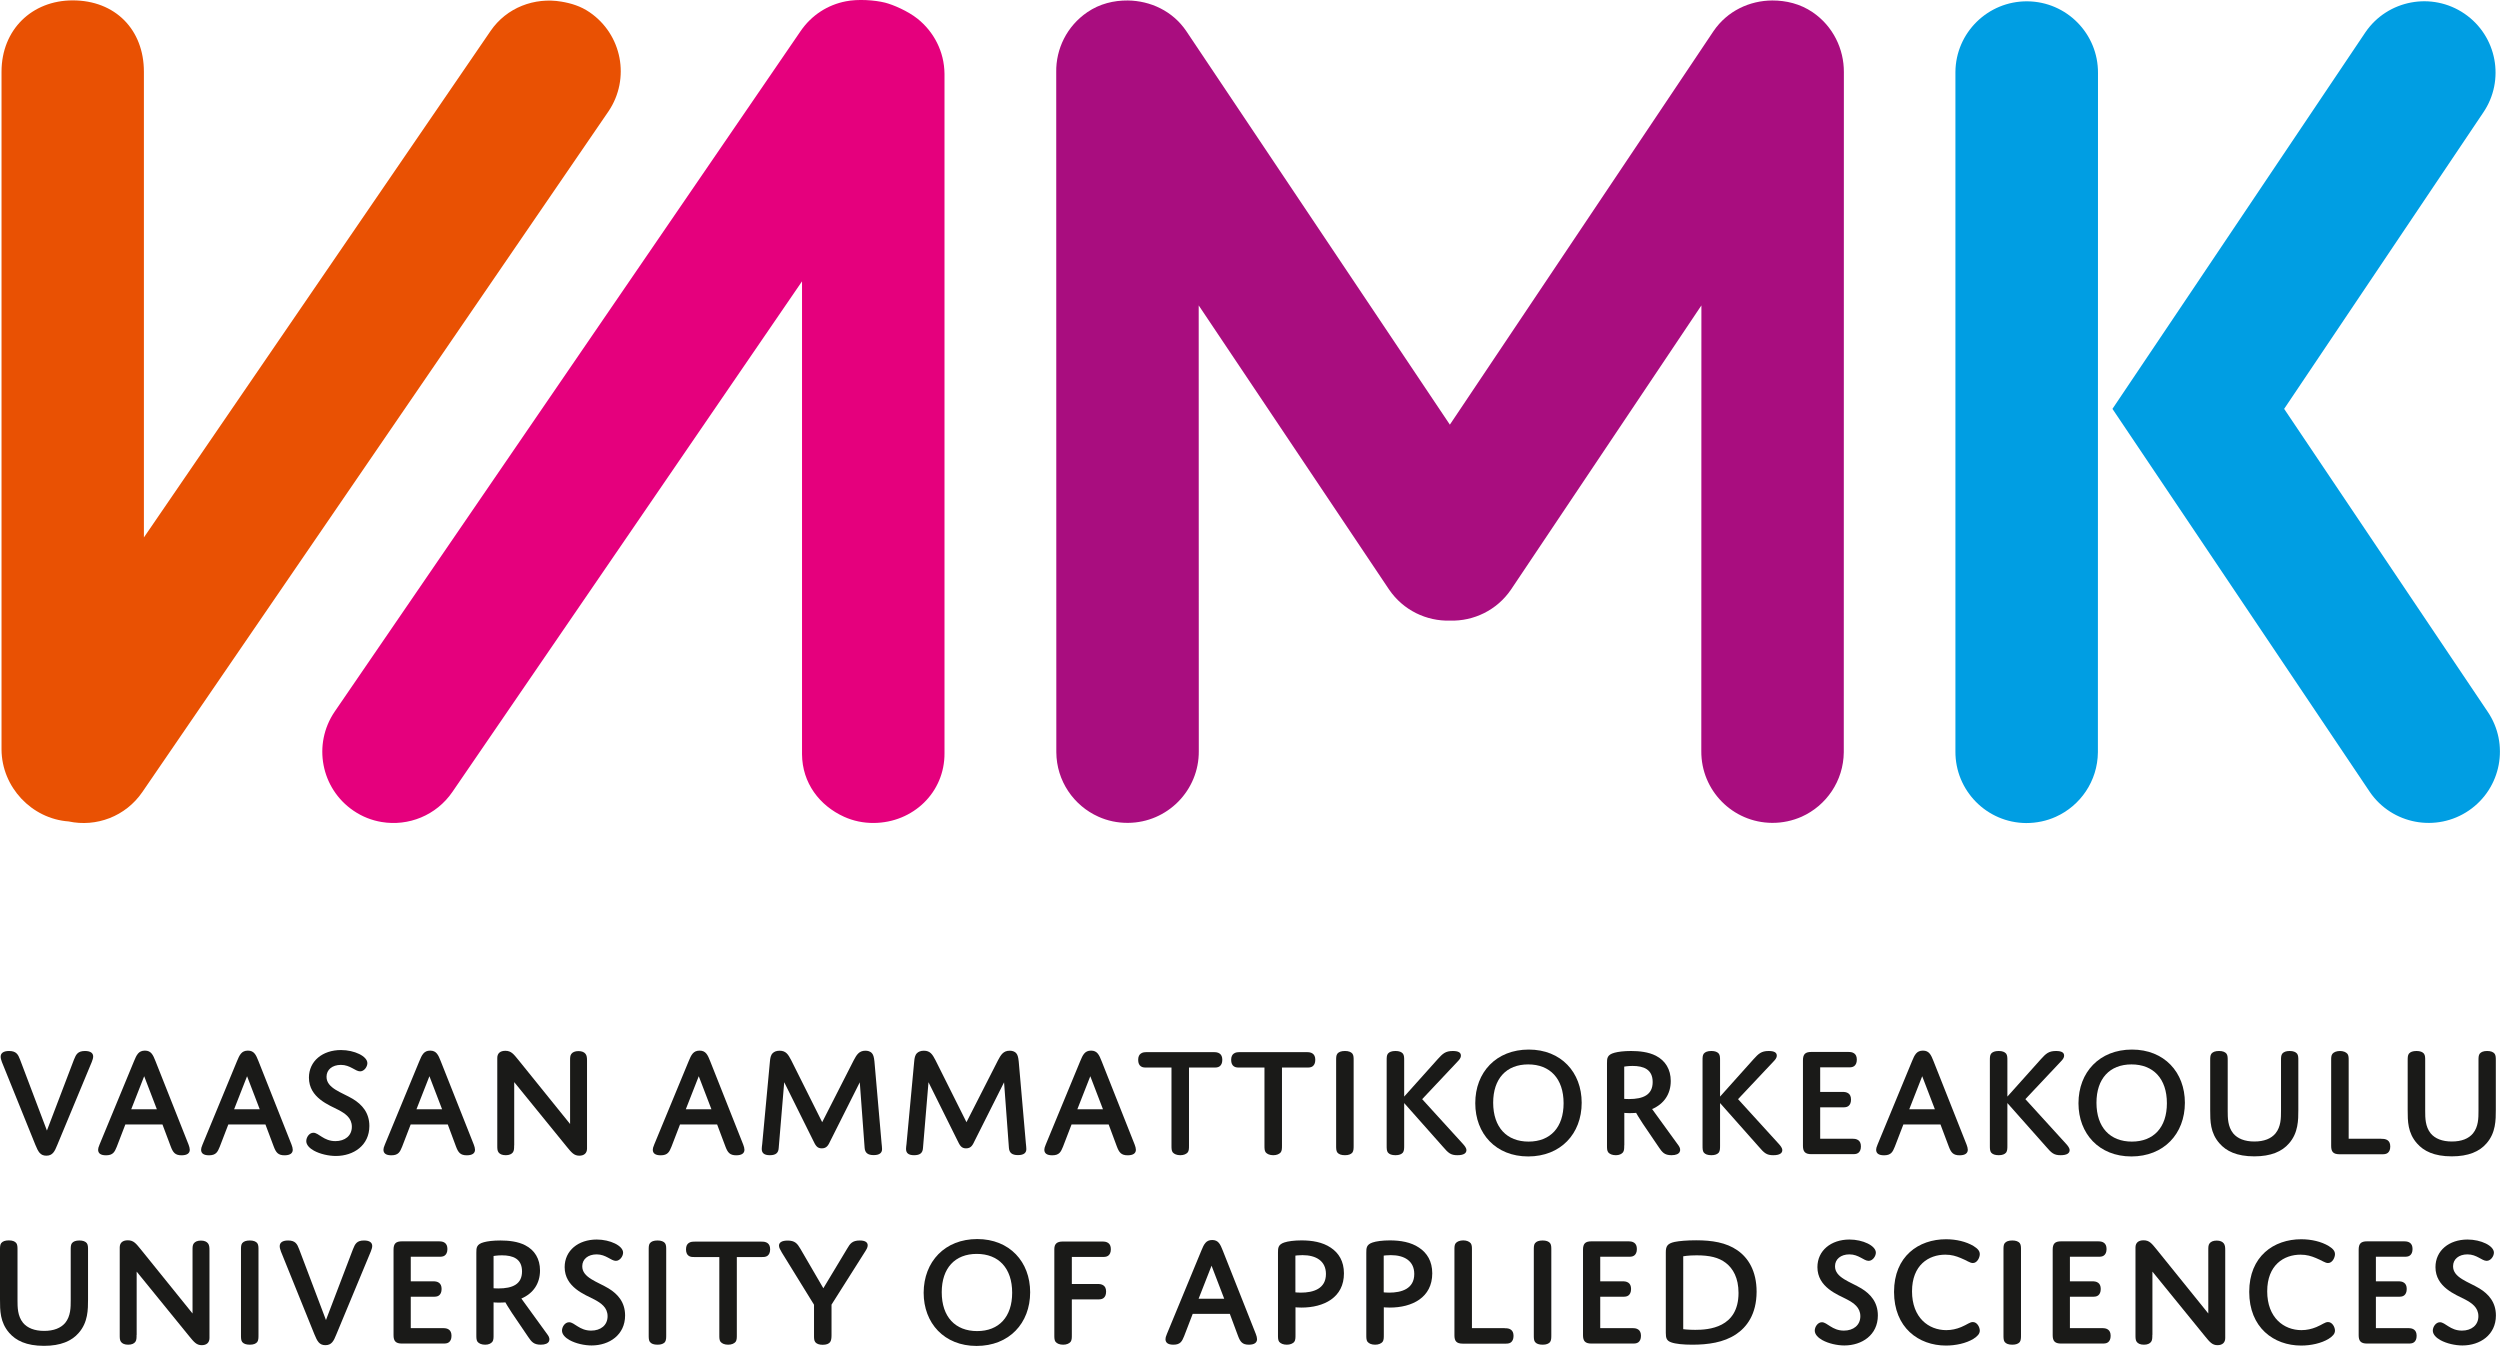 <?xml version="1.0" encoding="utf-8"?>
<!-- Generator: Adobe Illustrator 26.0.1, SVG Export Plug-In . SVG Version: 6.00 Build 0)  -->
<svg version="1.1" id="Layer_1" xmlns="http://www.w3.org/2000/svg" xmlns:xlink="http://www.w3.org/1999/xlink" x="0px" y="0px"
	 viewBox="0 0 262.68 141.42" style="enable-background:new 0 0 262.68 141.42;" xml:space="preserve">
<style type="text/css">
	.st0{fill:#1A1A18;}
	.st1{fill:#009EE3;}
	.st2{fill:#A90D7F;}
	.st3{fill:#E5007D;}
	.st4{fill:#E95103;}
</style>
<g>
	<g>
		<path class="st0" d="M7.77,111.34c0.22-0.56,0.41-0.91,1.16-0.91c0.6,0,0.86,0.23,0.86,0.58c0,0.18-0.07,0.36-0.15,0.58
			l-3.62,8.71c-0.28,0.7-0.5,1.13-1.15,1.13c-0.65,0-0.86-0.43-1.15-1.13l-3.52-8.71c-0.08-0.22-0.13-0.4-0.13-0.56
			c0-0.37,0.28-0.6,0.88-0.6c0.75,0,0.95,0.35,1.16,0.91l2.82,7.45L7.77,111.34z"/>
		<path class="st0" d="M17.07,118.15h-3.9l-0.9,2.34c-0.22,0.53-0.38,0.9-1.13,0.9c-0.58,0-0.83-0.22-0.83-0.58
			c0-0.13,0.03-0.27,0.15-0.55l3.62-8.76c0.27-0.66,0.48-1.11,1.15-1.11c0.65,0,0.85,0.45,1.11,1.11l3.47,8.76
			c0.08,0.2,0.13,0.4,0.13,0.55c0,0.36-0.28,0.58-0.86,0.58c-0.68,0-0.9-0.3-1.13-0.9L17.07,118.15z M13.79,116.55h2.69l-1.33-3.47
			L13.79,116.55z"/>
		<path class="st0" d="M27.89,118.15h-3.9l-0.9,2.34c-0.22,0.53-0.38,0.9-1.13,0.9c-0.58,0-0.83-0.22-0.83-0.58
			c0-0.13,0.03-0.27,0.15-0.55l3.62-8.76c0.27-0.66,0.48-1.11,1.15-1.11c0.65,0,0.85,0.45,1.11,1.11l3.47,8.76
			c0.08,0.2,0.13,0.4,0.13,0.55c0,0.36-0.28,0.58-0.86,0.58c-0.68,0-0.9-0.3-1.13-0.9L27.89,118.15z M24.6,116.55h2.69l-1.33-3.47
			L24.6,116.55z"/>
		<path class="st0" d="M37.08,115.47c0.95,0.58,1.73,1.44,1.73,2.84c0,2.04-1.66,3.15-3.52,3.15c-0.75,0-1.66-0.2-2.31-0.56
			c-0.45-0.25-0.8-0.6-0.8-1c0-0.4,0.31-0.88,0.75-0.88c0.56,0,1.08,0.88,2.31,0.88c1,0,1.73-0.56,1.73-1.51
			c0-0.93-0.7-1.39-1.39-1.76c-0.98-0.51-3.12-1.28-3.12-3.4c0-1.74,1.43-2.9,3.37-2.9c1.41,0,2.77,0.65,2.77,1.38
			c0,0.37-0.33,0.86-0.76,0.86c-0.51,0-1.03-0.68-2.02-0.68c-0.91,0-1.51,0.51-1.51,1.24C34.29,114.35,35.93,114.78,37.08,115.47"/>
		<path class="st0" d="M47.05,118.15h-3.9l-0.9,2.34c-0.22,0.53-0.38,0.9-1.13,0.9c-0.58,0-0.83-0.22-0.83-0.58
			c0-0.13,0.03-0.27,0.15-0.55l3.62-8.76c0.27-0.66,0.48-1.11,1.14-1.11c0.65,0,0.85,0.45,1.11,1.11l3.47,8.76
			c0.08,0.2,0.13,0.4,0.13,0.55c0,0.36-0.28,0.58-0.86,0.58c-0.68,0-0.9-0.3-1.13-0.9L47.05,118.15z M43.76,116.55h2.69l-1.33-3.47
			L43.76,116.55z"/>
		<path class="st0" d="M54.02,120.35c0,0.31,0,0.55-0.13,0.73c-0.13,0.18-0.38,0.3-0.75,0.3c-0.38,0-0.63-0.12-0.76-0.3
			c-0.13-0.18-0.13-0.42-0.13-0.73v-9.19c0-0.48,0.3-0.75,0.85-0.75c0.63,0,0.88,0.37,1.36,0.95l5.44,6.74v-6.65
			c0-0.32,0-0.53,0.13-0.71c0.13-0.18,0.38-0.3,0.75-0.3c0.38,0,0.61,0.12,0.75,0.3c0.13,0.18,0.15,0.4,0.15,0.71v9.23
			c0,0.48-0.3,0.75-0.81,0.75c-0.55,0-0.81-0.32-1.31-0.93l-5.53-6.8V120.35z"/>
		<path class="st0" d="M75.35,118.15h-3.9l-0.9,2.34c-0.22,0.53-0.38,0.9-1.13,0.9c-0.58,0-0.83-0.22-0.83-0.58
			c0-0.13,0.03-0.27,0.15-0.55l3.62-8.76c0.27-0.66,0.48-1.11,1.15-1.11c0.65,0,0.85,0.45,1.11,1.11l3.47,8.76
			c0.08,0.2,0.13,0.4,0.13,0.55c0,0.36-0.28,0.58-0.86,0.58c-0.68,0-0.9-0.3-1.13-0.9L75.35,118.15z M72.06,116.55h2.69l-1.33-3.47
			L72.06,116.55z"/>
		<path class="st0" d="M89.7,111.41c0.3-0.56,0.55-1.01,1.23-1.01c0.23,0,0.51,0.05,0.7,0.28c0.12,0.15,0.2,0.35,0.25,0.86
			l0.75,8.59c0.02,0.18,0.05,0.45,0.05,0.61c0,0.38-0.25,0.63-0.88,0.63c-0.63,0-0.91-0.25-0.95-0.75l-0.51-6.9l-3.07,6.11
			c-0.23,0.48-0.38,0.83-0.93,0.83c-0.5,0-0.66-0.33-0.9-0.83l-3.04-6.12l-0.58,6.92c-0.03,0.48-0.27,0.75-0.93,0.75
			c-0.6,0-0.85-0.23-0.85-0.66c0-0.12,0.02-0.3,0.05-0.53l0.81-8.68c0.03-0.33,0.08-0.66,0.3-0.86c0.13-0.13,0.36-0.25,0.71-0.25
			c0.68,0,0.91,0.4,1.23,1.01l3.25,6.5L89.7,111.41z"/>
		<path class="st0" d="M104.86,111.41c0.3-0.56,0.55-1.01,1.23-1.01c0.23,0,0.51,0.05,0.7,0.28c0.12,0.15,0.2,0.35,0.25,0.86
			l0.75,8.59c0.02,0.18,0.05,0.45,0.05,0.61c0,0.38-0.25,0.63-0.88,0.63c-0.63,0-0.91-0.25-0.95-0.75l-0.51-6.9l-3.07,6.11
			c-0.23,0.48-0.38,0.83-0.93,0.83c-0.5,0-0.66-0.33-0.9-0.83l-3.04-6.12l-0.58,6.92c-0.03,0.48-0.27,0.75-0.93,0.75
			c-0.6,0-0.85-0.23-0.85-0.66c0-0.12,0.02-0.3,0.05-0.53l0.81-8.68c0.03-0.33,0.08-0.66,0.3-0.86c0.13-0.13,0.37-0.25,0.71-0.25
			c0.68,0,0.91,0.4,1.23,1.01l3.25,6.5L104.86,111.41z"/>
		<path class="st0" d="M116.49,118.15h-3.9l-0.9,2.34c-0.22,0.53-0.38,0.9-1.13,0.9c-0.58,0-0.83-0.22-0.83-0.58
			c0-0.13,0.03-0.27,0.15-0.55l3.62-8.76c0.27-0.66,0.48-1.11,1.14-1.11c0.65,0,0.85,0.45,1.11,1.11l3.47,8.76
			c0.08,0.2,0.13,0.4,0.13,0.55c0,0.36-0.28,0.58-0.86,0.58c-0.68,0-0.9-0.3-1.13-0.9L116.49,118.15z M113.2,116.55h2.69l-1.33-3.47
			L113.2,116.55z"/>
		<path class="st0" d="M124.93,120.35c0,0.31,0,0.55-0.13,0.73c-0.15,0.18-0.43,0.3-0.78,0.3c-0.37,0-0.65-0.12-0.8-0.3
			c-0.13-0.18-0.13-0.42-0.13-0.73v-8.18h-2.56c-0.28,0-0.48,0-0.66-0.13c-0.17-0.12-0.28-0.33-0.28-0.68
			c0-0.35,0.12-0.55,0.28-0.66c0.18-0.13,0.38-0.15,0.66-0.15h6.97c0.27,0,0.46,0.02,0.65,0.15c0.17,0.12,0.28,0.32,0.28,0.66
			c0,0.35-0.12,0.56-0.28,0.68c-0.18,0.13-0.38,0.13-0.65,0.13h-2.57V120.35z"/>
		<path class="st0" d="M134.7,120.35c0,0.31,0,0.55-0.13,0.73c-0.15,0.18-0.43,0.3-0.78,0.3c-0.37,0-0.65-0.12-0.8-0.3
			c-0.13-0.18-0.13-0.42-0.13-0.73v-8.18h-2.56c-0.28,0-0.48,0-0.66-0.13c-0.17-0.12-0.28-0.33-0.28-0.68
			c0-0.35,0.12-0.55,0.28-0.66c0.18-0.13,0.38-0.15,0.66-0.15h6.97c0.27,0,0.46,0.02,0.65,0.15c0.17,0.12,0.28,0.32,0.28,0.66
			c0,0.35-0.12,0.56-0.28,0.68c-0.18,0.13-0.38,0.13-0.65,0.13h-2.57V120.35z"/>
		<path class="st0" d="M142.23,120.35c0,0.31,0,0.56-0.13,0.75c-0.15,0.18-0.4,0.28-0.78,0.28c-0.4,0-0.65-0.1-0.8-0.28
			c-0.13-0.18-0.13-0.43-0.13-0.75v-8.91c0-0.32,0-0.55,0.13-0.73c0.15-0.18,0.4-0.28,0.8-0.28c0.38,0,0.63,0.1,0.78,0.28
			c0.13,0.18,0.13,0.41,0.13,0.73V120.35z"/>
		<path class="st0" d="M147.54,115.22l3.52-3.93c0.53-0.58,0.81-0.86,1.59-0.86c0.61,0,0.85,0.18,0.85,0.48
			c0,0.27-0.18,0.45-0.37,0.65l-3.7,3.93l4.28,4.7c0.18,0.2,0.37,0.43,0.37,0.66c0,0.3-0.25,0.53-0.95,0.53
			c-0.7,0-0.95-0.23-1.51-0.88l-4.08-4.6v4.45c0,0.31,0,0.56-0.13,0.75c-0.15,0.18-0.4,0.28-0.78,0.28c-0.4,0-0.65-0.1-0.8-0.28
			c-0.13-0.18-0.13-0.43-0.13-0.75v-8.91c0-0.32,0-0.55,0.13-0.73c0.15-0.18,0.4-0.28,0.8-0.28c0.38,0,0.63,0.1,0.78,0.28
			c0.13,0.18,0.13,0.42,0.13,0.73V115.22z"/>
		<path class="st0" d="M160.63,110.28c3.4,0,5.56,2.39,5.56,5.59c0,3.27-2.22,5.64-5.62,5.64c-3.4,0-5.56-2.39-5.56-5.59
			C155,112.65,157.23,110.28,160.63,110.28 M160.61,119.95c2.29,0,3.68-1.49,3.68-4.03c0-2.59-1.43-4.08-3.72-4.08
			c-2.29,0-3.68,1.49-3.68,4.03C156.9,118.46,158.32,119.95,160.61,119.95"/>
		<path class="st0" d="M170.66,120.35c0,0.32,0,0.55-0.13,0.73c-0.15,0.18-0.4,0.3-0.75,0.3c-0.37,0-0.65-0.12-0.8-0.3
			c-0.13-0.18-0.13-0.42-0.13-0.73v-8.63c0-0.51,0-0.9,0.8-1.11c0.37-0.1,0.96-0.18,1.73-0.18c0.85,0,1.83,0.1,2.61,0.5
			c0.99,0.51,1.56,1.43,1.56,2.65c0,1.36-0.7,2.41-1.96,2.95l2.79,3.85c0.31,0.43,0.22,1-0.75,1c-0.75,0-0.98-0.32-1.31-0.8
			l-1.71-2.52c-0.38-0.56-0.7-1.13-0.7-1.13s-0.28,0.03-0.68,0.03c-0.4,0-0.56-0.03-0.56-0.03V120.35z M170.66,115.46
			c0,0,0.22,0.02,0.5,0.02c1.51,0,2.49-0.45,2.49-1.79c0-1.33-0.95-1.69-2.11-1.69c-0.48,0-0.88,0.07-0.88,0.07V115.46z"/>
		<path class="st0" d="M180.73,115.22l3.52-3.93c0.53-0.58,0.81-0.86,1.59-0.86c0.61,0,0.85,0.18,0.85,0.48
			c0,0.27-0.18,0.45-0.37,0.65l-3.7,3.93l4.28,4.7c0.18,0.2,0.37,0.43,0.37,0.66c0,0.3-0.25,0.53-0.95,0.53
			c-0.7,0-0.95-0.23-1.51-0.88l-4.08-4.6v4.45c0,0.31,0,0.56-0.13,0.75c-0.15,0.18-0.4,0.28-0.78,0.28c-0.4,0-0.65-0.1-0.8-0.28
			c-0.13-0.18-0.13-0.43-0.13-0.75v-8.91c0-0.32,0-0.55,0.13-0.73c0.15-0.18,0.4-0.28,0.8-0.28c0.38,0,0.63,0.1,0.78,0.28
			c0.13,0.18,0.13,0.42,0.13,0.73V115.22z"/>
		<path class="st0" d="M191.25,114.73h2.31c0.27,0,0.46,0.02,0.65,0.15c0.17,0.12,0.28,0.32,0.28,0.66c0,0.35-0.12,0.56-0.28,0.68
			c-0.18,0.13-0.38,0.13-0.65,0.13h-2.31v3.3h3.35c0.27,0,0.46,0.02,0.65,0.15c0.17,0.12,0.28,0.32,0.28,0.66
			c0,0.35-0.12,0.56-0.28,0.68c-0.18,0.13-0.38,0.13-0.65,0.13h-4.28c-0.66,0-0.88-0.27-0.88-0.88v-8.98c0-0.65,0.25-0.88,0.88-0.88
			h3.85c0.27,0,0.46,0.02,0.65,0.15c0.17,0.12,0.28,0.32,0.28,0.66c0,0.35-0.12,0.56-0.28,0.68c-0.18,0.13-0.38,0.13-0.65,0.13
			h-2.92V114.73z"/>
		<path class="st0" d="M203.89,118.15h-3.9l-0.9,2.34c-0.22,0.53-0.38,0.9-1.13,0.9c-0.58,0-0.83-0.22-0.83-0.58
			c0-0.13,0.03-0.27,0.15-0.55l3.62-8.76c0.27-0.66,0.48-1.11,1.15-1.11c0.65,0,0.85,0.45,1.11,1.11l3.47,8.76
			c0.08,0.2,0.13,0.4,0.13,0.55c0,0.36-0.28,0.58-0.86,0.58c-0.68,0-0.9-0.3-1.13-0.9L203.89,118.15z M200.61,116.55h2.69
			l-1.33-3.47L200.61,116.55z"/>
		<path class="st0" d="M210.92,115.22l3.52-3.93c0.53-0.58,0.81-0.86,1.59-0.86c0.61,0,0.85,0.18,0.85,0.48
			c0,0.27-0.18,0.45-0.37,0.65l-3.7,3.93l4.28,4.7c0.18,0.2,0.37,0.43,0.37,0.66c0,0.3-0.25,0.53-0.95,0.53
			c-0.7,0-0.95-0.23-1.51-0.88l-4.08-4.6v4.45c0,0.31,0,0.56-0.13,0.75c-0.15,0.18-0.4,0.28-0.78,0.28c-0.4,0-0.65-0.1-0.8-0.28
			c-0.13-0.18-0.13-0.43-0.13-0.75v-8.91c0-0.32,0-0.55,0.13-0.73c0.15-0.18,0.4-0.28,0.8-0.28c0.38,0,0.63,0.1,0.78,0.28
			c0.13,0.18,0.13,0.42,0.13,0.73V115.22z"/>
		<path class="st0" d="M224.01,110.28c3.4,0,5.56,2.39,5.56,5.59c0,3.27-2.22,5.64-5.62,5.64c-3.4,0-5.56-2.39-5.56-5.59
			C218.39,112.65,220.61,110.28,224.01,110.28 M224,119.95c2.29,0,3.68-1.49,3.68-4.03c0-2.59-1.43-4.08-3.72-4.08
			c-2.29,0-3.68,1.49-3.68,4.03C220.28,118.46,221.71,119.95,224,119.95"/>
		<path class="st0" d="M239.09,119.09c0.58-0.71,0.58-1.64,0.58-2.36v-5.29c0-0.31,0-0.55,0.13-0.73c0.15-0.18,0.4-0.28,0.78-0.28
			c0.38,0,0.63,0.1,0.78,0.28c0.13,0.18,0.13,0.42,0.13,0.73v5.18c0,1.05,0,2.41-0.98,3.52c-0.73,0.85-1.89,1.36-3.65,1.36
			c-1.86,0-2.95-0.56-3.65-1.36c-0.98-1.11-0.98-2.34-0.98-3.52v-5.18c0-0.31,0-0.55,0.13-0.73c0.15-0.18,0.4-0.28,0.8-0.28
			c0.38,0,0.63,0.1,0.78,0.28c0.13,0.18,0.13,0.42,0.13,0.73v5.29c0,0.71,0,1.64,0.58,2.36c0.46,0.55,1.21,0.85,2.22,0.85
			C237.9,119.94,238.63,119.64,239.09,119.09"/>
		<path class="st0" d="M250.22,119.66c0.27,0,0.46,0.02,0.65,0.15c0.17,0.12,0.28,0.32,0.28,0.66c0,0.35-0.12,0.56-0.28,0.68
			c-0.18,0.13-0.38,0.13-0.65,0.13h-4.4c-0.68,0-0.88-0.28-0.88-0.88v-8.96c0-0.31,0-0.53,0.13-0.71c0.15-0.18,0.43-0.3,0.8-0.3
			c0.35,0,0.63,0.12,0.78,0.3c0.13,0.18,0.13,0.4,0.13,0.71v8.21H250.22z"/>
		<path class="st0" d="M259.84,119.09c0.58-0.71,0.58-1.64,0.58-2.36v-5.29c0-0.31,0-0.55,0.13-0.73c0.15-0.18,0.4-0.28,0.78-0.28
			c0.38,0,0.63,0.1,0.78,0.28c0.13,0.18,0.13,0.42,0.13,0.73v5.18c0,1.05,0,2.41-0.98,3.52c-0.73,0.85-1.89,1.36-3.65,1.36
			c-1.86,0-2.95-0.56-3.65-1.36c-0.98-1.11-0.98-2.34-0.98-3.52v-5.18c0-0.31,0-0.55,0.13-0.73c0.15-0.18,0.4-0.28,0.8-0.28
			c0.38,0,0.63,0.1,0.78,0.28c0.13,0.18,0.13,0.42,0.13,0.73v5.29c0,0.71,0,1.64,0.58,2.36c0.46,0.55,1.21,0.85,2.22,0.85
			C258.65,119.94,259.38,119.64,259.84,119.09"/>
		<path class="st0" d="M6.85,139c0.58-0.71,0.58-1.64,0.58-2.36v-5.29c0-0.31,0-0.55,0.13-0.73c0.15-0.18,0.4-0.28,0.78-0.28
			c0.38,0,0.63,0.1,0.78,0.28c0.13,0.18,0.13,0.42,0.13,0.73v5.18c0,1.05,0,2.41-0.98,3.52c-0.73,0.85-1.89,1.36-3.65,1.36
			c-1.86,0-2.95-0.56-3.65-1.36C0,138.93,0,137.7,0,136.52v-5.18c0-0.31,0-0.55,0.13-0.73c0.15-0.18,0.4-0.28,0.8-0.28
			c0.38,0,0.63,0.1,0.78,0.28c0.13,0.18,0.13,0.42,0.13,0.73v5.29c0,0.71,0,1.64,0.58,2.36c0.46,0.55,1.21,0.85,2.22,0.85
			S6.39,139.54,6.85,139"/>
		<path class="st0" d="M14.35,140.26c0,0.31,0,0.55-0.13,0.73c-0.13,0.18-0.38,0.3-0.75,0.3c-0.38,0-0.63-0.12-0.76-0.3
			c-0.13-0.18-0.13-0.42-0.13-0.73v-9.19c0-0.48,0.3-0.75,0.85-0.75c0.63,0,0.88,0.37,1.36,0.95l5.44,6.74v-6.65
			c0-0.32,0-0.53,0.13-0.71c0.13-0.18,0.38-0.3,0.75-0.3c0.38,0,0.61,0.12,0.75,0.3c0.13,0.18,0.15,0.4,0.15,0.71v9.23
			c0,0.48-0.3,0.75-0.81,0.75c-0.55,0-0.81-0.32-1.31-0.93l-5.53-6.8V140.26z"/>
		<path class="st0" d="M27.16,140.26c0,0.31,0,0.56-0.13,0.75c-0.15,0.18-0.4,0.28-0.78,0.28c-0.4,0-0.65-0.1-0.8-0.28
			c-0.13-0.18-0.13-0.43-0.13-0.75v-8.91c0-0.32,0-0.55,0.13-0.73c0.15-0.18,0.4-0.28,0.8-0.28c0.38,0,0.63,0.1,0.78,0.28
			c0.13,0.18,0.13,0.41,0.13,0.73V140.26z"/>
		<path class="st0" d="M37.09,131.25c0.22-0.56,0.41-0.91,1.16-0.91c0.6,0,0.86,0.23,0.86,0.58c0,0.18-0.07,0.36-0.15,0.58
			l-3.62,8.71c-0.28,0.7-0.5,1.13-1.15,1.13c-0.65,0-0.86-0.43-1.15-1.13l-3.52-8.71c-0.08-0.22-0.13-0.4-0.13-0.56
			c0-0.37,0.28-0.6,0.88-0.6c0.75,0,0.95,0.35,1.16,0.91l2.82,7.45L37.09,131.25z"/>
		<path class="st0" d="M43.16,134.63h2.31c0.27,0,0.46,0.02,0.65,0.15c0.17,0.12,0.28,0.32,0.28,0.66s-0.12,0.56-0.28,0.68
			c-0.18,0.13-0.38,0.13-0.65,0.13h-2.31v3.3h3.35c0.27,0,0.46,0.02,0.65,0.15c0.17,0.12,0.28,0.32,0.28,0.66
			c0,0.35-0.12,0.56-0.28,0.68c-0.18,0.13-0.38,0.13-0.65,0.13h-4.28c-0.66,0-0.88-0.27-0.88-0.88v-8.98c0-0.65,0.25-0.88,0.88-0.88
			h3.85c0.27,0,0.46,0.02,0.65,0.15c0.17,0.12,0.28,0.32,0.28,0.66c0,0.35-0.12,0.56-0.28,0.68c-0.18,0.13-0.38,0.13-0.65,0.13
			h-2.92V134.63z"/>
		<path class="st0" d="M51.86,140.26c0,0.32,0,0.55-0.13,0.73c-0.15,0.18-0.4,0.3-0.75,0.3c-0.37,0-0.65-0.12-0.8-0.3
			c-0.13-0.18-0.13-0.42-0.13-0.73v-8.63c0-0.51,0-0.9,0.8-1.11c0.36-0.1,0.96-0.18,1.73-0.18c0.85,0,1.83,0.1,2.6,0.5
			c1,0.51,1.56,1.43,1.56,2.65c0,1.36-0.7,2.41-1.96,2.95l2.79,3.85c0.31,0.43,0.22,1-0.75,1c-0.75,0-0.98-0.32-1.31-0.8l-1.71-2.52
			c-0.38-0.56-0.7-1.13-0.7-1.13s-0.28,0.03-0.68,0.03c-0.4,0-0.56-0.03-0.56-0.03V140.26z M51.86,135.36c0,0,0.22,0.02,0.5,0.02
			c1.51,0,2.49-0.45,2.49-1.79c0-1.33-0.95-1.69-2.11-1.69c-0.48,0-0.88,0.07-0.88,0.07V135.36z"/>
		<path class="st0" d="M63.95,135.38c0.95,0.58,1.73,1.44,1.73,2.84c0,2.04-1.66,3.15-3.52,3.15c-0.75,0-1.66-0.2-2.31-0.56
			c-0.45-0.25-0.8-0.6-0.8-1c0-0.4,0.31-0.88,0.75-0.88c0.56,0,1.08,0.88,2.31,0.88c1,0,1.73-0.56,1.73-1.51
			c0-0.93-0.7-1.39-1.39-1.76c-0.98-0.51-3.12-1.28-3.12-3.4c0-1.74,1.43-2.9,3.37-2.9c1.41,0,2.77,0.65,2.77,1.38
			c0,0.37-0.33,0.86-0.76,0.86c-0.51,0-1.03-0.68-2.02-0.68c-0.91,0-1.51,0.51-1.51,1.24C61.16,134.25,62.8,134.68,63.95,135.38"/>
		<path class="st0" d="M70,140.26c0,0.31,0,0.56-0.13,0.75c-0.15,0.18-0.4,0.28-0.78,0.28c-0.4,0-0.65-0.1-0.8-0.28
			c-0.13-0.18-0.13-0.43-0.13-0.75v-8.91c0-0.32,0-0.55,0.13-0.73c0.15-0.18,0.4-0.28,0.8-0.28c0.38,0,0.63,0.1,0.78,0.28
			C70,130.8,70,131.03,70,131.35V140.26z"/>
		<path class="st0" d="M77.42,140.26c0,0.31,0,0.55-0.13,0.73c-0.15,0.18-0.43,0.3-0.78,0.3c-0.37,0-0.65-0.12-0.8-0.3
			c-0.13-0.18-0.13-0.42-0.13-0.73v-8.18h-2.56c-0.28,0-0.48,0-0.66-0.13c-0.17-0.12-0.28-0.33-0.28-0.68
			c0-0.35,0.12-0.55,0.28-0.66c0.18-0.13,0.38-0.15,0.66-0.15h6.97c0.27,0,0.46,0.02,0.65,0.15c0.17,0.12,0.28,0.32,0.28,0.66
			c0,0.35-0.12,0.56-0.28,0.68c-0.18,0.13-0.38,0.13-0.65,0.13h-2.57V140.26z"/>
		<path class="st0" d="M89.03,131.17c0.28-0.48,0.51-0.83,1.31-0.83c0.61,0,0.83,0.22,0.83,0.51c0,0.22-0.12,0.42-0.3,0.7l-3.5,5.53
			v3.19c0,0.31-0.02,0.56-0.15,0.75c-0.15,0.18-0.38,0.28-0.78,0.28c-0.38,0-0.63-0.1-0.78-0.28c-0.13-0.18-0.13-0.41-0.13-0.73
			v-3.2l-3.38-5.48c-0.18-0.32-0.3-0.51-0.3-0.73c0-0.33,0.3-0.53,0.91-0.53c0.75,0,1.01,0.3,1.33,0.85l2.42,4.16L89.03,131.17z"/>
		<path class="st0" d="M102.68,130.19c3.4,0,5.56,2.39,5.56,5.59c0,3.27-2.22,5.64-5.63,5.64c-3.4,0-5.56-2.39-5.56-5.59
			C97.06,132.56,99.28,130.19,102.68,130.19 M102.67,139.86c2.29,0,3.68-1.49,3.68-4.03c0-2.59-1.43-4.08-3.72-4.08
			c-2.29,0-3.68,1.49-3.68,4.03C98.95,138.37,100.38,139.86,102.67,139.86"/>
		<path class="st0" d="M112.62,140.26c0,0.31,0,0.55-0.13,0.73c-0.15,0.18-0.43,0.3-0.78,0.3c-0.37,0-0.65-0.12-0.8-0.3
			c-0.13-0.18-0.13-0.42-0.13-0.73v-9.01c0-0.55,0.27-0.8,0.88-0.8h4.13c0.27,0,0.46,0.02,0.65,0.15c0.17,0.12,0.28,0.32,0.28,0.66
			c0,0.35-0.12,0.56-0.28,0.68c-0.18,0.13-0.38,0.13-0.65,0.13h-3.17v2.84h2.67c0.27,0,0.46,0.02,0.65,0.15
			c0.17,0.12,0.28,0.31,0.28,0.66c0,0.35-0.12,0.56-0.28,0.68c-0.18,0.13-0.38,0.13-0.65,0.13h-2.67V140.26z"/>
		<path class="st0" d="M129.22,138.05h-3.9l-0.9,2.34c-0.22,0.53-0.38,0.9-1.13,0.9c-0.58,0-0.83-0.22-0.83-0.58
			c0-0.13,0.03-0.27,0.15-0.55l3.62-8.76c0.27-0.66,0.48-1.11,1.14-1.11c0.65,0,0.85,0.45,1.11,1.11l3.47,8.76
			c0.08,0.2,0.13,0.4,0.13,0.55c0,0.36-0.28,0.58-0.86,0.58c-0.68,0-0.9-0.3-1.13-0.9L129.22,138.05z M125.94,136.46h2.69
			l-1.33-3.47L125.94,136.46z"/>
		<path class="st0" d="M136.75,137.39c-0.35,0-0.63-0.03-0.63-0.03v2.9c0,0.31,0,0.55-0.13,0.73c-0.15,0.18-0.43,0.3-0.78,0.3
			c-0.37,0-0.65-0.12-0.8-0.3c-0.13-0.18-0.13-0.42-0.13-0.73v-8.63c0-0.48,0-0.86,0.66-1.08c0.38-0.13,1.05-0.22,1.81-0.22
			c1.11,0,2.21,0.18,3.07,0.76c0.85,0.56,1.39,1.44,1.39,2.7C141.22,136.34,139.09,137.39,136.75,137.39 M136.12,135.79
			c0,0,0.25,0.03,0.56,0.03c1.31,0,2.64-0.4,2.64-1.96c0-1.36-1.03-1.98-2.46-1.98c-0.42,0-0.75,0.05-0.75,0.05V135.79z"/>
		<path class="st0" d="M146.03,137.39c-0.35,0-0.63-0.03-0.63-0.03v2.9c0,0.31,0,0.55-0.13,0.73c-0.15,0.18-0.43,0.3-0.78,0.3
			c-0.37,0-0.65-0.12-0.8-0.3c-0.13-0.18-0.13-0.42-0.13-0.73v-8.63c0-0.48,0-0.86,0.66-1.08c0.38-0.13,1.05-0.22,1.81-0.22
			c1.11,0,2.21,0.18,3.07,0.76c0.85,0.56,1.39,1.44,1.39,2.7C150.49,136.34,148.37,137.39,146.03,137.39 M145.4,135.79
			c0,0,0.25,0.03,0.56,0.03c1.31,0,2.64-0.4,2.64-1.96c0-1.36-1.03-1.98-2.46-1.98c-0.42,0-0.75,0.05-0.75,0.05V135.79z"/>
		<path class="st0" d="M158.1,139.56c0.27,0,0.46,0.02,0.65,0.15c0.17,0.12,0.28,0.32,0.28,0.66s-0.12,0.56-0.28,0.68
			c-0.18,0.13-0.38,0.13-0.65,0.13h-4.4c-0.68,0-0.88-0.28-0.88-0.88v-8.96c0-0.31,0-0.53,0.13-0.71c0.15-0.18,0.43-0.3,0.8-0.3
			c0.35,0,0.63,0.12,0.78,0.3c0.13,0.18,0.13,0.4,0.13,0.71v8.21H158.1z"/>
		<path class="st0" d="M163,140.26c0,0.31,0,0.56-0.13,0.75c-0.15,0.18-0.4,0.28-0.78,0.28c-0.4,0-0.65-0.1-0.8-0.28
			c-0.13-0.18-0.13-0.43-0.13-0.75v-8.91c0-0.32,0-0.55,0.13-0.73c0.15-0.18,0.4-0.28,0.8-0.28c0.38,0,0.63,0.1,0.78,0.28
			c0.13,0.18,0.13,0.41,0.13,0.73V140.26z"/>
		<path class="st0" d="M168.14,134.63h2.31c0.27,0,0.46,0.02,0.65,0.15c0.17,0.12,0.28,0.32,0.28,0.66s-0.12,0.56-0.28,0.68
			c-0.18,0.13-0.38,0.13-0.65,0.13h-2.31v3.3h3.35c0.27,0,0.46,0.02,0.65,0.15c0.17,0.12,0.28,0.32,0.28,0.66
			c0,0.35-0.12,0.56-0.28,0.68c-0.18,0.13-0.38,0.13-0.65,0.13h-4.28c-0.66,0-0.88-0.27-0.88-0.88v-8.98c0-0.65,0.25-0.88,0.88-0.88
			h3.85c0.27,0,0.46,0.02,0.65,0.15c0.17,0.12,0.28,0.32,0.28,0.66c0,0.35-0.12,0.56-0.28,0.68c-0.18,0.13-0.38,0.13-0.65,0.13
			h-2.92V134.63z"/>
		<path class="st0" d="M182.39,140.21c-1.29,0.85-2.92,1.08-4.58,1.08c-0.95,0-1.76-0.08-2.22-0.25c-0.48-0.17-0.56-0.45-0.56-1
			v-8.45c0-0.63,0.15-0.93,0.93-1.1c0.5-0.1,1.29-0.17,2.26-0.17c1.66,0,3.15,0.23,4.33,1.05c1.13,0.78,2.02,2.16,2.02,4.36
			C184.56,138.12,183.52,139.46,182.39,140.21 M176.86,139.66c0,0,0.5,0.07,1.26,0.07c1.39,0,4.55-0.2,4.55-3.88
			c0-1.58-0.58-2.57-1.33-3.15c-0.75-0.58-1.71-0.8-3.07-0.8c-0.9,0-1.41,0.1-1.41,0.1V139.66z"/>
		<path class="st0" d="M195.58,135.38c0.95,0.58,1.73,1.44,1.73,2.84c0,2.04-1.66,3.15-3.52,3.15c-0.75,0-1.66-0.2-2.31-0.56
			c-0.45-0.25-0.8-0.6-0.8-1c0-0.4,0.32-0.88,0.75-0.88c0.56,0,1.08,0.88,2.31,0.88c0.99,0,1.73-0.56,1.73-1.51
			c0-0.93-0.7-1.39-1.39-1.76c-0.98-0.51-3.12-1.28-3.12-3.4c0-1.74,1.43-2.9,3.37-2.9c1.41,0,2.77,0.65,2.77,1.38
			c0,0.37-0.33,0.86-0.76,0.86c-0.51,0-1.03-0.68-2.02-0.68c-0.91,0-1.51,0.51-1.51,1.24C192.79,134.25,194.43,134.68,195.58,135.38
			"/>
		<path class="st0" d="M204.5,139.76c0.55,0,1.08-0.12,1.56-0.32c0.65-0.27,0.91-0.53,1.23-0.53c0.46,0,0.73,0.55,0.73,0.9
			c0,0.35-0.27,0.61-0.66,0.86c-0.78,0.48-1.88,0.71-2.89,0.71c-2.89,0-5.46-1.89-5.46-5.64s2.59-5.53,5.46-5.53
			c1.08,0,2.12,0.25,2.89,0.71c0.43,0.27,0.66,0.51,0.66,0.86c0,0.35-0.27,0.93-0.73,0.93c-0.31,0-0.63-0.27-1.28-0.53
			c-0.48-0.2-0.96-0.35-1.61-0.35c-1.74,0-3.5,1.08-3.5,3.85C200.9,138.47,202.66,139.76,204.5,139.76"/>
		<path class="st0" d="M212.35,140.26c0,0.31,0,0.56-0.13,0.75c-0.15,0.18-0.4,0.28-0.78,0.28c-0.4,0-0.65-0.1-0.8-0.28
			c-0.13-0.18-0.13-0.43-0.13-0.75v-8.91c0-0.32,0-0.55,0.13-0.73c0.15-0.18,0.4-0.28,0.8-0.28c0.38,0,0.63,0.1,0.78,0.28
			c0.13,0.18,0.13,0.41,0.13,0.73V140.26z"/>
		<path class="st0" d="M217.49,134.63h2.31c0.27,0,0.46,0.02,0.65,0.15c0.17,0.12,0.28,0.32,0.28,0.66s-0.12,0.56-0.28,0.68
			c-0.18,0.13-0.38,0.13-0.65,0.13h-2.31v3.3h3.35c0.27,0,0.46,0.02,0.65,0.15c0.17,0.12,0.28,0.32,0.28,0.66
			c0,0.35-0.12,0.56-0.28,0.68c-0.18,0.13-0.38,0.13-0.65,0.13h-4.28c-0.66,0-0.88-0.27-0.88-0.88v-8.98c0-0.65,0.25-0.88,0.88-0.88
			h3.85c0.27,0,0.46,0.02,0.65,0.15c0.17,0.12,0.28,0.32,0.28,0.66c0,0.35-0.12,0.56-0.28,0.68c-0.18,0.13-0.38,0.13-0.65,0.13
			h-2.92V134.63z"/>
		<path class="st0" d="M226.15,140.26c0,0.31,0,0.55-0.13,0.73c-0.13,0.18-0.38,0.3-0.75,0.3c-0.38,0-0.63-0.12-0.76-0.3
			c-0.13-0.18-0.13-0.42-0.13-0.73v-9.19c0-0.48,0.3-0.75,0.85-0.75c0.63,0,0.88,0.37,1.36,0.95l5.44,6.74v-6.65
			c0-0.32,0-0.53,0.13-0.71c0.13-0.18,0.38-0.3,0.75-0.3c0.38,0,0.61,0.12,0.75,0.3c0.13,0.18,0.15,0.4,0.15,0.71v9.23
			c0,0.48-0.3,0.75-0.81,0.75c-0.55,0-0.81-0.32-1.31-0.93l-5.53-6.8V140.26z"/>
		<path class="st0" d="M241.82,139.76c0.55,0,1.08-0.12,1.56-0.32c0.65-0.27,0.91-0.53,1.23-0.53c0.46,0,0.73,0.55,0.73,0.9
			c0,0.35-0.27,0.61-0.66,0.86c-0.78,0.48-1.88,0.71-2.89,0.71c-2.89,0-5.46-1.89-5.46-5.64s2.59-5.53,5.46-5.53
			c1.08,0,2.12,0.25,2.89,0.71c0.43,0.27,0.66,0.51,0.66,0.86c0,0.35-0.27,0.93-0.73,0.93c-0.31,0-0.63-0.27-1.28-0.53
			c-0.48-0.2-0.96-0.35-1.61-0.35c-1.74,0-3.5,1.08-3.5,3.85C238.22,138.47,239.98,139.76,241.82,139.76"/>
		<path class="st0" d="M249.64,134.63h2.31c0.27,0,0.46,0.02,0.65,0.15c0.17,0.12,0.28,0.32,0.28,0.66s-0.12,0.56-0.28,0.68
			c-0.18,0.13-0.38,0.13-0.65,0.13h-2.31v3.3h3.35c0.27,0,0.46,0.02,0.65,0.15c0.17,0.12,0.28,0.32,0.28,0.66
			c0,0.35-0.12,0.56-0.28,0.68c-0.18,0.13-0.38,0.13-0.65,0.13h-4.28c-0.66,0-0.88-0.27-0.88-0.88v-8.98c0-0.65,0.25-0.88,0.88-0.88
			h3.85c0.27,0,0.46,0.02,0.65,0.15c0.17,0.12,0.28,0.32,0.28,0.66c0,0.35-0.12,0.56-0.28,0.68c-0.18,0.13-0.38,0.13-0.65,0.13
			h-2.92V134.63z"/>
		<path class="st0" d="M260.52,135.38c0.95,0.58,1.73,1.44,1.73,2.84c0,2.04-1.66,3.15-3.52,3.15c-0.75,0-1.66-0.2-2.31-0.56
			c-0.45-0.25-0.8-0.6-0.8-1c0-0.4,0.32-0.88,0.75-0.88c0.56,0,1.08,0.88,2.31,0.88c0.99,0,1.73-0.56,1.73-1.51
			c0-0.93-0.7-1.39-1.39-1.76c-0.98-0.51-3.12-1.28-3.12-3.4c0-1.74,1.43-2.9,3.37-2.9c1.41,0,2.77,0.65,2.77,1.38
			c0,0.37-0.33,0.86-0.76,0.86c-0.51,0-1.03-0.68-2.02-0.68c-0.91,0-1.51,0.51-1.51,1.24C257.73,134.25,259.37,134.68,260.52,135.38
			"/>
	</g>
	<path class="st1" d="M216.01,85.82c2.58-1.16,4.39-3.75,4.42-6.77l0.01-71.37c0.03-4.13-3.29-7.51-7.43-7.54
		c-4.13-0.03-7.52,3.29-7.55,7.43v71.37c-0.03,4.13,3.29,7.51,7.43,7.54C214,86.48,215.06,86.25,216.01,85.82"/>
	<path class="st1" d="M231.2,29.21l-0.22,0.33l-9.02,13.42l9.02,13.42L249,83.21c2.33,3.41,7,4.28,10.41,1.95
		c3.41-2.33,4.29-6.99,1.96-10.4L240,42.96l20.91-31.12c2.33-3.41,1.45-8.07-1.96-10.4c-3.41-2.33-8.08-1.46-10.41,1.95L231.2,29.21
		"/>
	<path class="st2" d="M190.45,1.28c-1.3-0.88-2.77-1.23-4.23-1.23c-2.38,0.01-4.72,1.09-6.17,3.21l-27.71,41.36L124.64,3.26
		c-1.43-2.11-3.77-3.18-6.14-3.21c-1.47-0.01-2.95,0.34-4.25,1.23c-2.16,1.47-3.31,3.87-3.27,6.3c0,0.03,0,0.06,0,0.09l0.01,71.37
		c0.02,3.02,1.83,5.61,4.42,6.77c0.95,0.43,2.01,0.66,3.12,0.65c4.13-0.03,7.46-3.41,7.43-7.54l-0.01-46.83l20,29.85
		c1.49,2.19,3.94,3.34,6.41,3.27c2.47,0.07,4.92-1.08,6.41-3.27l20-29.85l-0.01,46.83c-0.03,4.13,3.29,7.51,7.43,7.54
		c1.11,0.01,2.17-0.23,3.12-0.65c2.58-1.16,4.39-3.75,4.42-6.77l0.01-71.37c0-0.03,0-0.06,0-0.09
		C193.75,5.15,192.61,2.75,190.45,1.28"/>
	<path class="st3" d="M99.24,7.76c-0.02-2.35-1.13-4.43-2.83-5.79C95.38,1.15,93.83,0.49,93,0.28c-1.08-0.27-2.85-0.4-4.13-0.14
		C87,0.5,85.28,1.57,84.12,3.27L35.16,74.78c-2.32,3.42-1.44,8.07,1.98,10.4c0.92,0.63,1.93,1.02,2.96,1.19
		c2.8,0.47,5.74-0.68,7.44-3.17l36.73-53.64v49.69c0.02,3.02,1.84,5.4,4.42,6.57c0.95,0.43,2.01,0.66,3.12,0.65
		c4.13-0.03,7.46-3.21,7.43-7.34V7.76z"/>
	<path class="st4" d="M61.94,1.28c-0.92-0.63-1.93-0.94-2.96-1.11c-2.79-0.47-5.74,0.6-7.44,3.09L15.12,56.47V7.54
		c0-4.43-3.01-7.5-7.48-7.5c-4.28,0-7.48,3.07-7.48,7.5v71.23c0.03,3.93,3.16,7.26,7.05,7.54c2.89,0.62,5.99-0.51,7.76-3.11
		l48.97-71.51C66.25,8.26,65.36,3.61,61.94,1.28z"/>
</g>
</svg>
